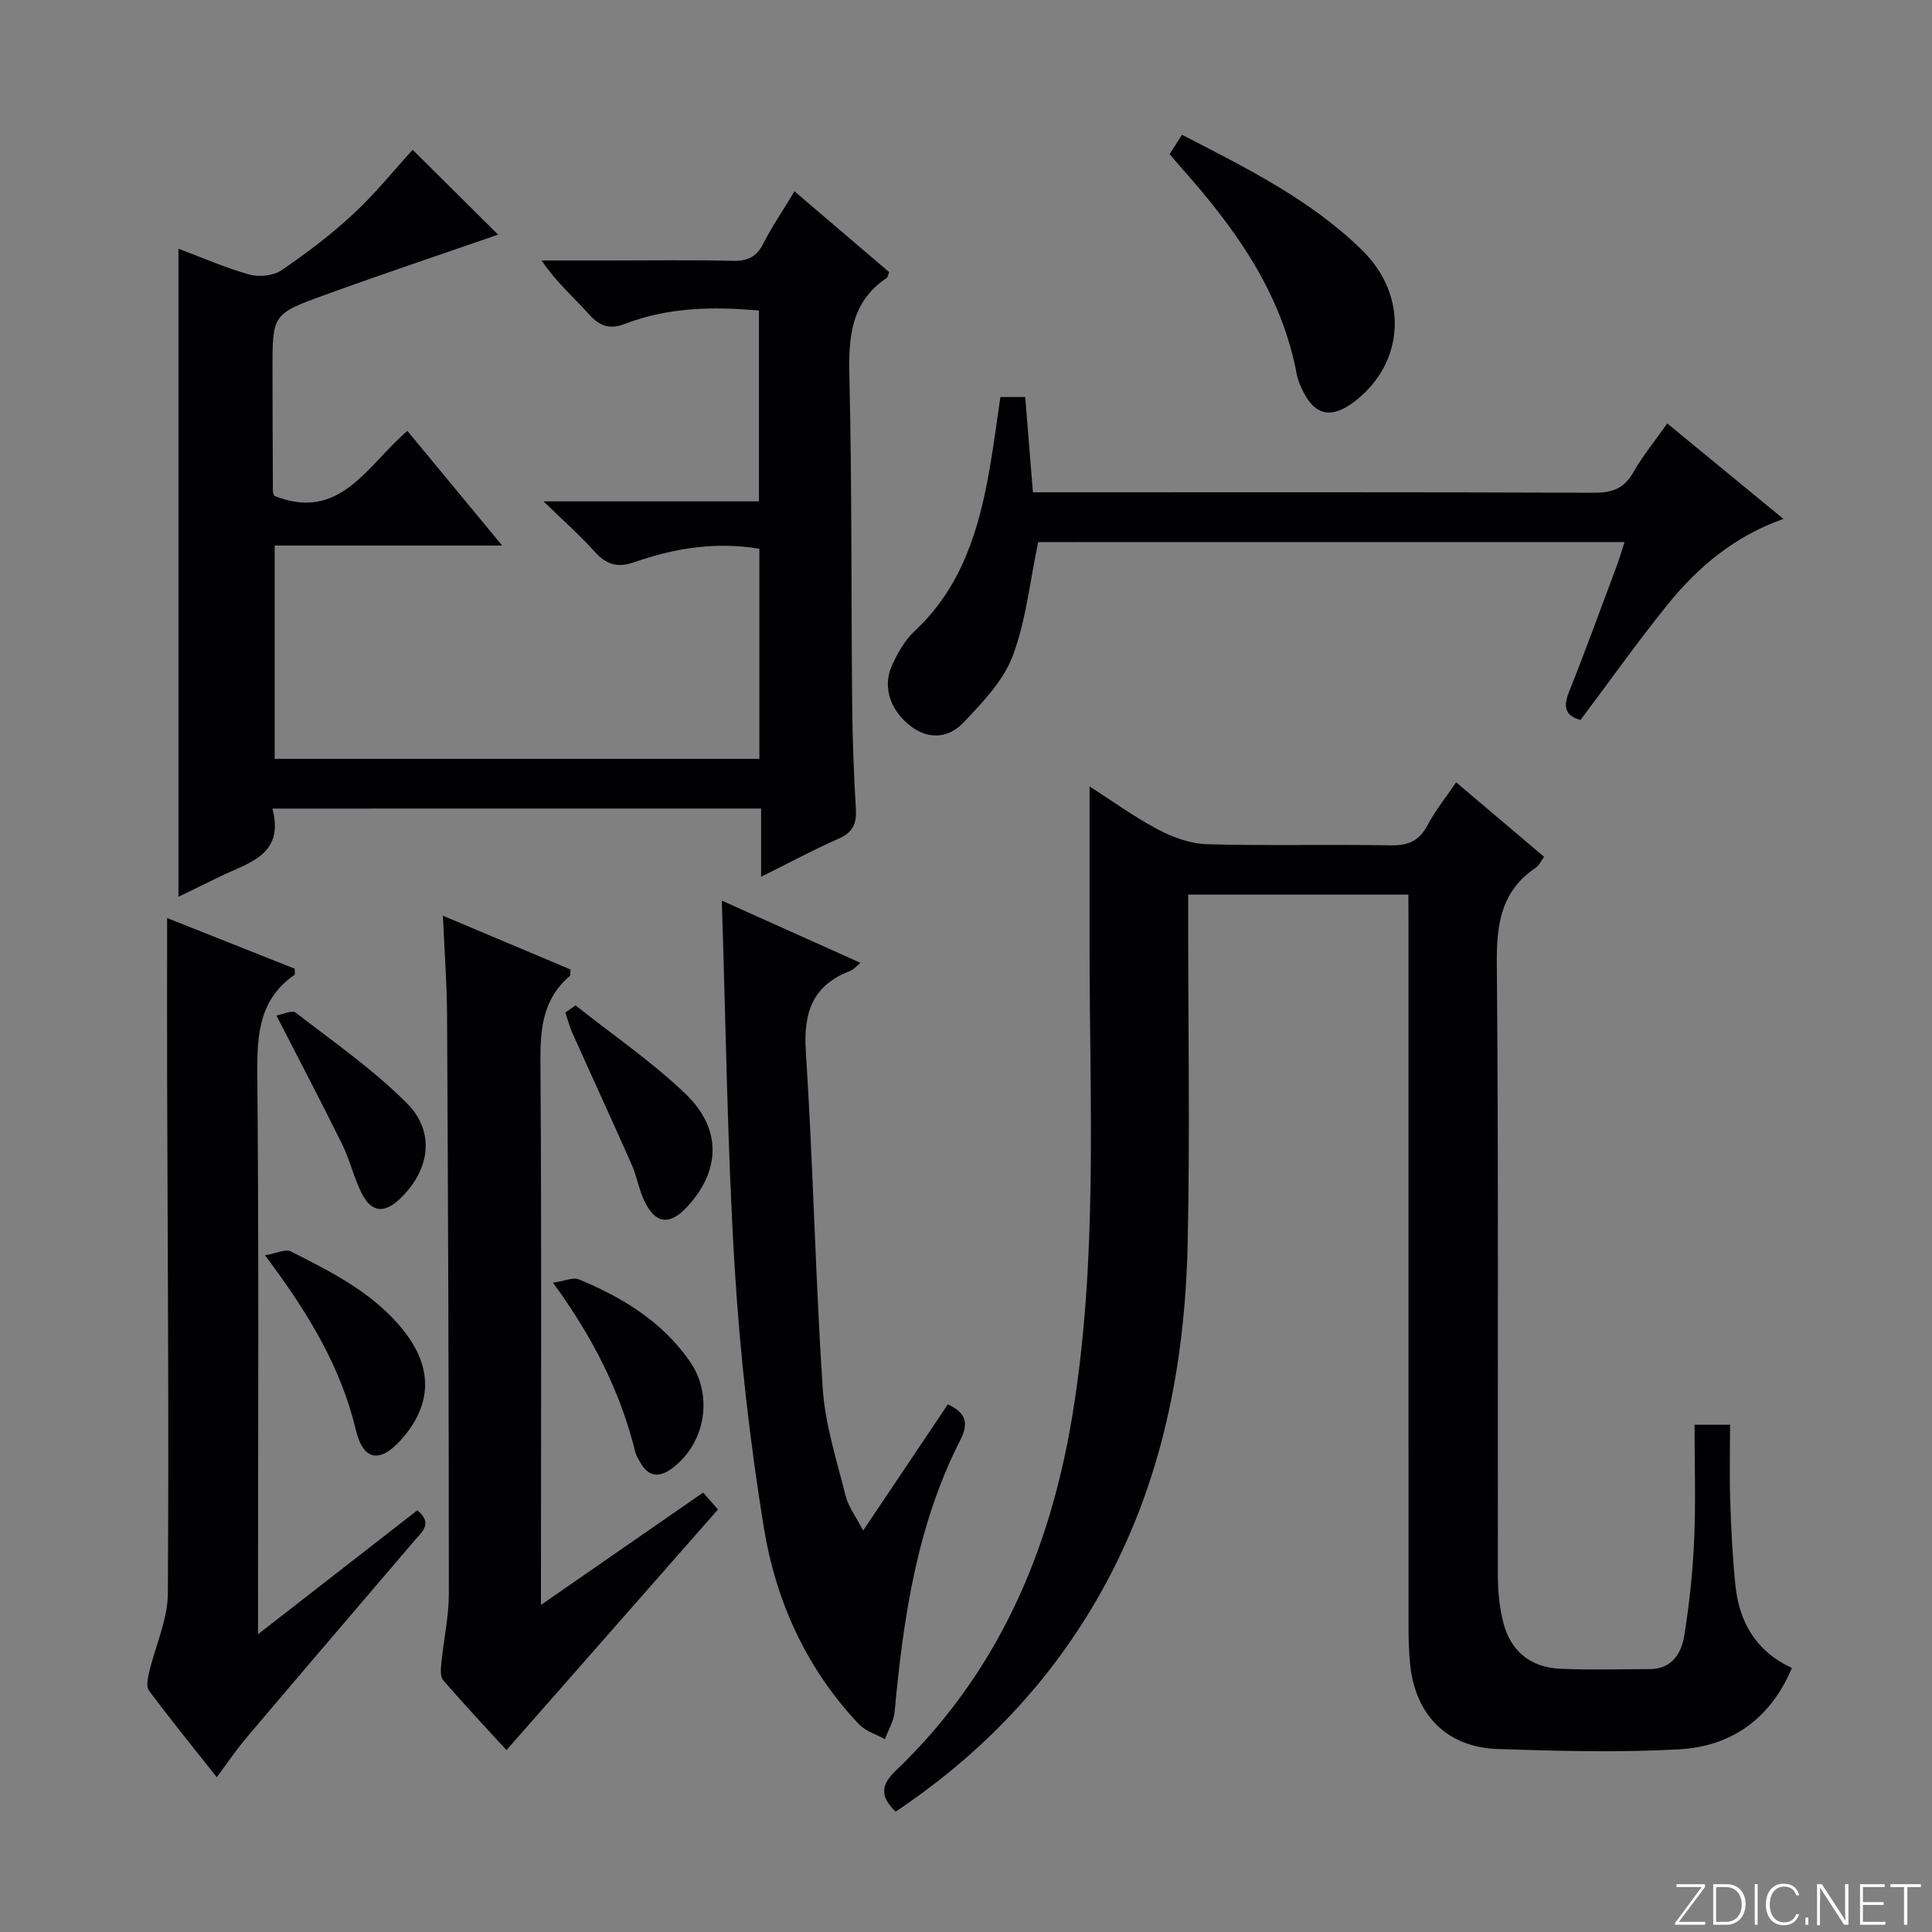 <svg enable-background="new 0 0 400 400" viewBox="0 0 400 400" xmlns="http://www.w3.org/2000/svg"><rect x="0" y="0" width="400" height="400" fill="#808080" stroke="none"/><path d="m346.9 398 5.4-7.3h-5.2v-.6h5.9v.6l-5.4 7.2h5.5l-.1.6h-6.2v-.5z" fill="#fbfcfa"/><path d="m354.7 390.1h2.8c2.3 0 3.9 1.6 3.9 4.1s-1.6 4.3-3.9 4.3h-2.8zm.6 7.8h2c2.2 0 3.3-1.6 3.3-3.6 0-1.8-1-3.6-3.3-3.6h-2z" fill="#fbfcfa"/><path d="m363.9 390.1v8.4h-.6v-8.4z" fill="#fbfcfa"/><path d="m372.5 396.3c-.4 1.3-1.4 2.3-3.2 2.3-2.4 0-3.7-1.9-3.7-4.3 0-2.3 1.2-4.3 3.7-4.3 1.8 0 2.9 1 3.2 2.4h-.6c-.4-1.1-1.1-1.8-2.5-1.8-2.1 0-3 1.9-3 3.7s.9 3.7 3 3.7c1.4 0 2.1-.7 2.5-1.7z" fill="#fbfcfa"/><path d="m373.8 398.5v-1.5h.6v1.5z" fill="#fbfcfa"/><path d="m376.2 398.5v-8.4h1c1.3 2 4.4 6.7 4.9 7.6-.1-1.2-.1-2.4-.1-3.8v-3.8h.7v8.4h-.9c-1.2-1.9-4.4-6.8-5-7.7.1 1.1 0 2.3 0 3.9v3.9h-.6z" fill="#fbfcfa"/><path d="m390 394.4h-4.3v3.5h4.7l-.1.6h-5.2v-8.4h5.1v.6h-4.5v3.1h4.3v.7z" fill="#fbfcfa"/><path d="m394.2 390.7h-2.8v-.6h6.3v.6h-2.8v7.8h-.7z" fill="#fbfcfa"/><g fill="#010103"><path d="m291.59 185.22c-15.51 0-30.29 0-45.59 0v5.56c0 22.17.37 44.34-.1 66.49-.54 25.37-5.34 49.87-17.92 72.33-10.44 18.63-24.8 33.61-42.55 45.48-3.13-3.05-3.21-5.38-.01-8.44 21.04-20.1 31.93-45.2 36.61-73.62 5.28-32.11 3.58-64.4 3.55-96.66-.01-10.96 0-21.91 0-33.54 4.63 2.96 9.26 6.33 14.27 8.97 3.07 1.62 6.7 2.91 10.12 3 12.66.35 25.33 0 37.99.23 3.61.06 5.86-.93 7.58-4.15 1.63-3.06 3.84-5.81 5.94-8.9 6.05 5.13 12 10.17 18.21 15.43-.62.83-1.03 1.78-1.74 2.26-7.18 4.84-8.13 11.68-8.05 19.86.37 42.33.15 84.66.22 126.99.01 3.12.35 6.32 1.1 9.34 1.5 5.97 5.63 9.38 11.83 9.65 6.15.28 12.33.08 18.5.07 4.63-.01 6.57-3.28 7.17-6.99 1.05-6.55 1.75-13.19 2.04-19.81.34-7.79.08-15.61.08-23.79h7.35c0 5.33-.14 10.63.04 15.91.19 5.81.48 11.64 1.08 17.42.8 7.59 4.27 13.59 11.68 17.02-4.42 10.53-12.51 16.24-23.35 16.85-12.45.69-24.99.35-37.47-.06-10.57-.34-17.13-6.98-18.22-17.54-.27-2.64-.33-5.32-.33-7.98-.02-48.33-.01-96.66-.01-144.99-.02-1.98-.02-3.96-.02-6.39z"/><path d="m56.4 167.41c2.57 9.69-5.03 11.21-10.96 14.12-2.63 1.29-5.27 2.57-8.49 4.14 0-45.01 0-89.21 0-134.18 5.14 1.93 9.81 4 14.68 5.35 2.01.56 4.93.27 6.6-.86 5.21-3.54 10.3-7.38 14.91-11.67 4.6-4.27 8.57-9.22 12.29-13.3 5.85 5.81 12.14 12.05 17.7 17.57-11.12 3.86-23.63 8.04-36.03 12.54-10.74 3.89-10.69 4.05-10.68 15.6.01 8.33.04 16.66.08 24.99 0 .32.17.64.26.95 13.67 5.46 19.22-6.3 27.58-13.45 6.42 7.77 12.69 15.35 19.63 23.74-16.23 0-31.45 0-47.1 0v44.16h100.35c0-14.42 0-28.81 0-43.5-8.95-1.49-17.54-.15-25.87 2.78-3.57 1.25-5.87.46-8.28-2.22-2.96-3.3-6.31-6.25-10.53-10.37h44.59c0-13.42 0-26.29 0-39.5-9.44-.86-18.78-.7-27.8 2.77-3.07 1.18-5.14.49-7.33-1.94-3.2-3.56-6.84-6.72-9.88-11.2h13.65c8.67 0 17.33-.13 25.99.07 3.06.07 4.9-.84 6.3-3.61 1.8-3.54 4.06-6.85 6.43-10.78 6.69 5.71 13.18 11.25 19.6 16.73-.25.63-.29 1.06-.51 1.21-7.48 5.02-7.92 12.35-7.72 20.54.53 22.48.36 44.98.57 67.47.07 7.31.33 14.63.77 21.93.19 3.07-.64 4.86-3.58 6.15-5.14 2.26-10.1 4.94-16.04 7.89 0-5.19 0-9.56 0-14.13-33.95.01-67.2.01-101.18.01z"/><path d="m91.7 189.59c9.51 4 18.02 7.59 26.42 11.13-.07.76.02 1.2-.15 1.35-5.63 4.79-6.14 11.01-6.08 17.96.25 35.32.11 70.64.11 105.97v6.28c11.52-7.98 22.26-15.42 33.58-23.26 1.18 1.35 2.32 2.65 3.07 3.5-14.63 16.64-29.06 33.06-43.79 49.82-3.84-4.19-8.57-9.23-13.09-14.44-.66-.76-.51-2.41-.39-3.62.47-4.78 1.55-9.54 1.55-14.31 0-39.99-.16-79.97-.37-119.96-.04-6.46-.54-12.93-.86-20.42z"/><path d="m44.88 367.96c-4.92-6.23-9.61-11.99-14.04-17.94-.62-.83-.23-2.61.06-3.87 1.27-5.41 3.81-10.78 3.85-16.19.24-35.63-.05-71.26-.15-106.88-.03-10.79 0-21.58 0-33.01 8.65 3.44 17.58 6.98 26.41 10.49 0 .68.12 1.16-.02 1.26-7.35 5.09-7.79 12.38-7.72 20.58.34 36.46.15 72.93.15 109.4v6.55c11.64-9.06 22.32-17.36 32.99-25.66 3.29 2.75.96 4.46-.63 6.32-11.56 13.53-23.13 27.04-34.63 40.62-2.14 2.49-3.96 5.23-6.27 8.33z"/><path d="m149.44 186.46c10.28 4.61 19.33 8.67 28.72 12.89-.87.7-1.4 1.38-2.09 1.65-7.85 2.98-9.76 8.62-9.23 16.73 1.51 23.21 1.96 46.48 3.49 69.69.49 7.5 2.91 14.9 4.74 22.27.56 2.25 2.11 4.25 3.64 7.19 6.23-9.28 11.84-17.64 17.53-26.12 3.64 1.7 4.45 3.72 2.57 7.41-8.99 17.65-11.79 36.84-13.59 56.27-.18 1.92-1.32 3.76-2.01 5.64-1.81-1.01-4.01-1.65-5.37-3.09-10.86-11.45-17.2-25.44-19.69-40.69-2.9-17.81-4.94-35.84-6.04-53.85-1.53-24.89-1.81-49.84-2.67-75.99z"/><path d="m214.95 112.23c-1.75 8.26-2.53 16.34-5.31 23.66-1.96 5.15-6.27 9.6-10.2 13.74-2.94 3.09-7.02 3.65-10.86.73-4.1-3.11-5.9-7.91-4.01-12.33 1.15-2.69 2.75-5.46 4.85-7.43 9.82-9.19 13.34-21.16 15.51-33.78.82-4.74 1.43-9.51 2.19-14.62h5.14c.52 6.47 1.04 12.87 1.6 19.73h5.75c36.8 0 73.61-.06 110.41.09 3.74.01 6.21-.84 8.12-4.19 1.95-3.44 4.5-6.54 7.05-10.16 8.02 6.6 15.79 12.99 24.04 19.76-10.05 3.57-17.61 9.88-23.88 17.63-6.26 7.73-12.01 15.87-18.12 24-3.09-.85-3.67-2.6-2.39-5.8 3.45-8.62 6.61-17.35 9.87-26.05.57-1.52 1.01-3.08 1.64-4.99-40.94.01-81.34.01-121.4.01z"/><path d="m242.16 31.9c.82-1.29 1.6-2.5 2.56-4 13.34 6.89 26.62 13.43 37.32 23.93 9.61 9.43 8.78 23.29-1.52 31.24-4.94 3.81-8.47 2.98-11.01-2.62-.41-.9-.82-1.84-1-2.8-3.17-17.2-12.98-30.66-24.27-43.3-.66-.74-1.28-1.51-2.08-2.45z"/><path d="m54.87 259.9c2.39-.41 4.23-1.37 5.31-.82 8.75 4.42 17.59 8.82 23.75 16.88 5.76 7.54 5.39 15.14-.91 22.15-4.37 4.86-7.82 4.34-9.34-2.03-3.11-13.07-9.81-24.19-18.81-36.18z"/><path d="m114.49 265.57c2.45-.35 4.18-1.18 5.36-.69 9.01 3.73 17.2 8.72 22.93 16.91 4.95 7.07 3.32 16.98-3.57 22.17-2.61 1.96-4.88 1.93-6.62-1.13-.41-.72-.88-1.45-1.07-2.24-3.06-12.41-8.7-23.61-17.03-35.02z"/><path d="m119.16 208.16c7.64 6.06 15.77 11.6 22.78 18.32 7.61 7.3 7.2 16.02.27 23.44-3.59 3.84-6.54 3.49-8.81-1.29-1.13-2.37-1.54-5.08-2.61-7.49-4.01-9.08-8.17-18.09-12.23-27.15-.63-1.4-1.02-2.9-1.52-4.36.71-.49 1.41-.98 2.12-1.47z"/><path d="m57.23 210.25c1.32-.23 3.23-1.17 3.98-.6 7.84 6.05 16.06 11.78 23.02 18.75 6.01 6.02 4.75 13.97-1.49 19.86-3.22 3.04-5.87 2.76-7.88-1.25-1.62-3.24-2.43-6.88-4.03-10.13-4.24-8.6-8.71-17.09-13.6-26.63z"/></g></svg>